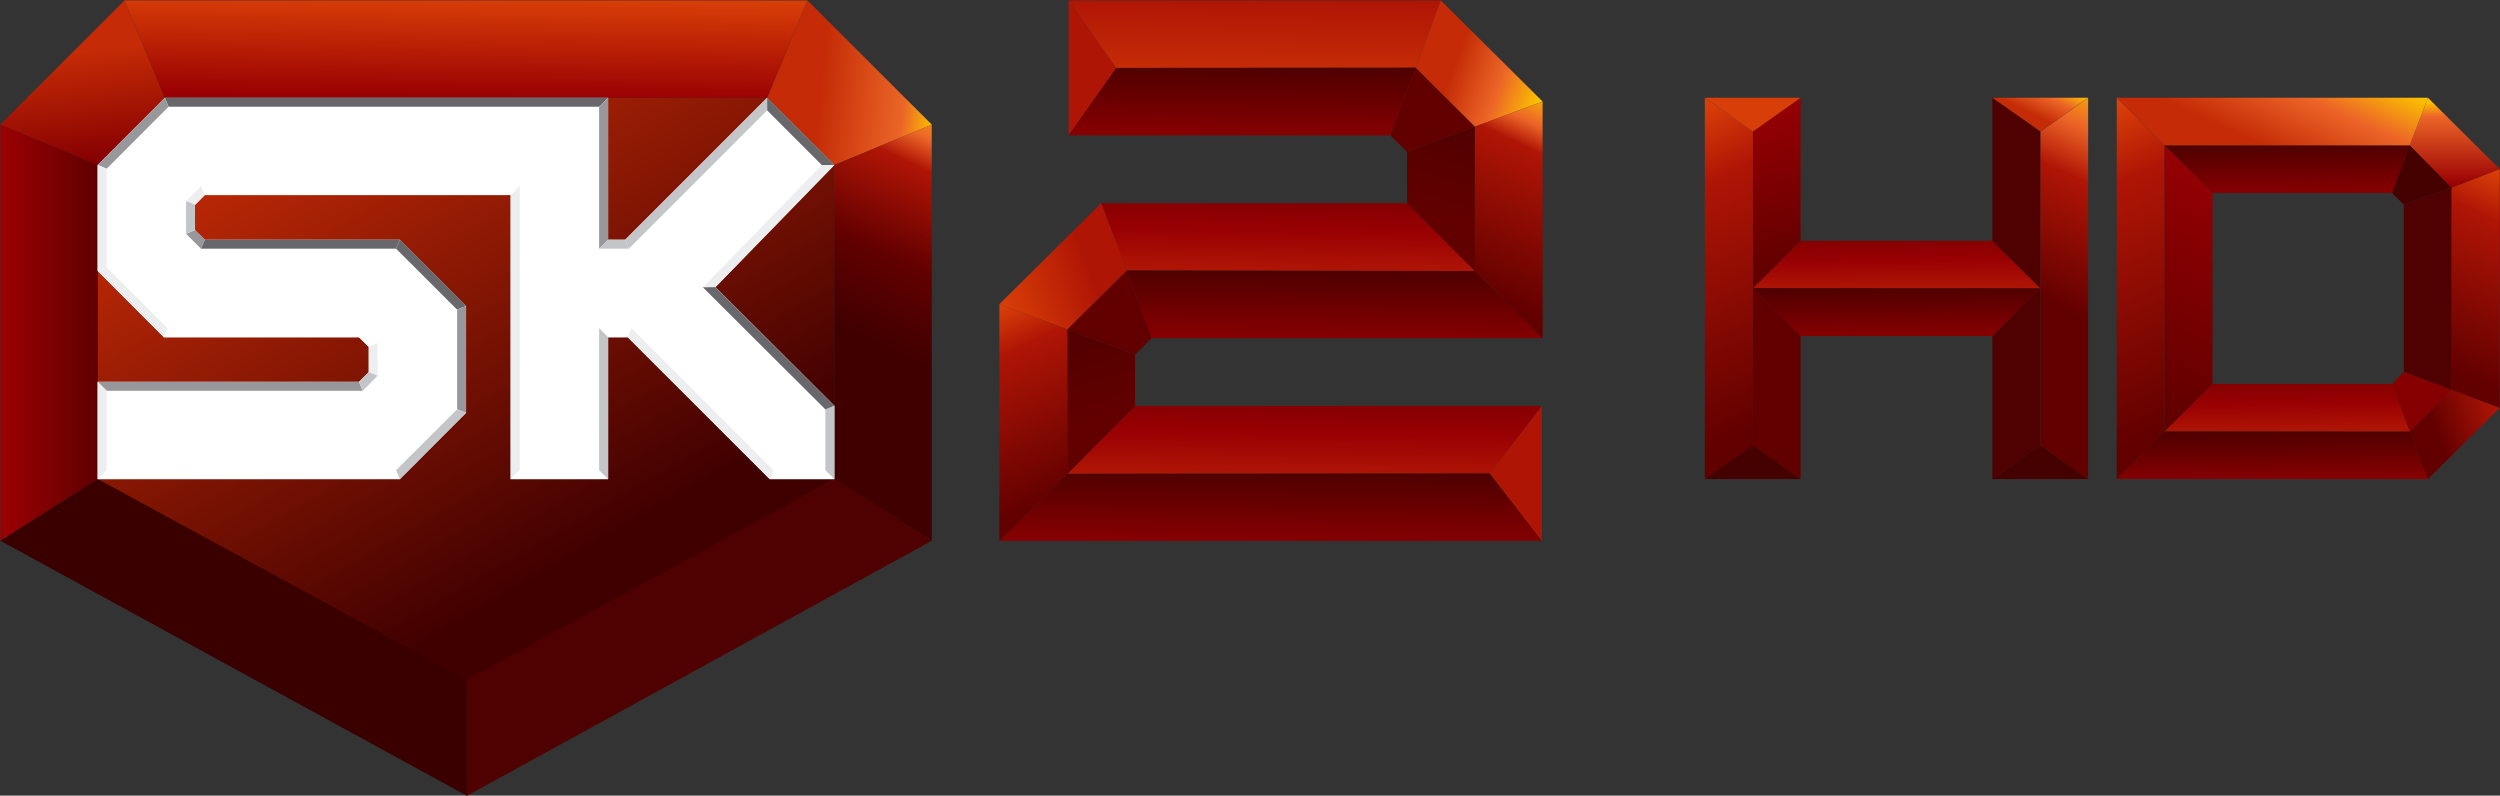 <?xml version="1.0" encoding="UTF-8" standalone="no"?>
<!-- Created with Inkscape (http://www.inkscape.org/) -->

<svg version="1.1" id="svg35214" xml:space="preserve" width="1040" height="330.972" viewBox="0 0 1040 330.972" xmlns="http://www.w3.org/2000/svg" xmlns:svg="http://www.w3.org/2000/svg"><rect x="0" y="0" width="1040" height="330.972" fill="#333333" stroke="none"/><defs id="defs35218"><linearGradient x1="0" y1="0" x2="1" y2="0" gradientUnits="userSpaceOnUse" gradientTransform="matrix(-3.454,5.983,5.983,3.454,602.488,577.958)" spreadMethod="pad" id="linearGradient85518"><stop style="stop-opacity:1;stop-color:#400000" offset="0" id="stop85514" /><stop style="stop-opacity:1;stop-color:#c42b06" offset="1" id="stop85516" /></linearGradient><linearGradient x1="0" y1="0" x2="1" y2="0" gradientUnits="userSpaceOnUse" gradientTransform="matrix(0.162,-1.356,-1.356,-0.162,596.409,584.351)" spreadMethod="pad" id="linearGradient85544"><stop style="stop-opacity:1;stop-color:#c42b06" offset="0" id="stop85540" /><stop style="stop-opacity:1;stop-color:#860001" offset="1" id="stop85542" /></linearGradient><linearGradient x1="0" y1="0" x2="1" y2="0" gradientUnits="userSpaceOnUse" gradientTransform="matrix(-2.007,0.211,0.211,2.007,607.107,583.864)" spreadMethod="pad" id="linearGradient85574"><stop style="stop-opacity:1;stop-color:#fbc100" offset="0" id="stop85566" /><stop style="stop-opacity:1;stop-color:#eb6527" offset="0.195" id="stop85568" /><stop style="stop-opacity:1;stop-color:#c42b06" offset="0.719" id="stop85570" /><stop style="stop-opacity:1;stop-color:#c42b06" offset="1" id="stop85572" /></linearGradient><linearGradient x1="0" y1="0" x2="1" y2="0" gradientUnits="userSpaceOnUse" gradientTransform="matrix(-1.134,0,0,1.134,596.604,580.861)" spreadMethod="pad" id="linearGradient85600"><stop style="stop-opacity:1;stop-color:#620000" offset="0" id="stop85596" /><stop style="stop-opacity:1;stop-color:#990003" offset="1" id="stop85598" /></linearGradient><linearGradient x1="0" y1="0" x2="1" y2="0" gradientUnits="userSpaceOnUse" gradientTransform="matrix(1.33,2.853,2.853,-1.33,606.359,580.696)" spreadMethod="pad" id="linearGradient85632"><stop style="stop-opacity:1;stop-color:#400000" offset="0" id="stop85622" /><stop style="stop-opacity:1;stop-color:#620000" offset="0.345" id="stop85624" /><stop style="stop-opacity:1;stop-color:#af1505" offset="0.712" id="stop85626" /><stop style="stop-opacity:1;stop-color:#ec6527" offset="0.828" id="stop85628" /><stop style="stop-opacity:1;stop-color:#fbc100" offset="1" id="stop85630" /></linearGradient><linearGradient x1="0" y1="0" x2="1" y2="0" gradientUnits="userSpaceOnUse" gradientTransform="matrix(0.015,1.23,1.23,-0.015,601.23,583.797)" spreadMethod="pad" id="linearGradient85658"><stop style="stop-opacity:1;stop-color:#990003" offset="0" id="stop85654" /><stop style="stop-opacity:1;stop-color:#d83e07" offset="1" id="stop85656" /></linearGradient><linearGradient x1="0" y1="0" x2="1" y2="0" gradientUnits="userSpaceOnUse" gradientTransform="matrix(0.01,0.835,0.835,-0.01,611.07,584.176)" spreadMethod="pad" id="linearGradient85828"><stop style="stop-opacity:1;stop-color:#c42b06" offset="0" id="stop85824" /><stop style="stop-opacity:1;stop-color:#af1505" offset="1" id="stop85826" /></linearGradient><linearGradient x1="0" y1="0" x2="1" y2="0" gradientUnits="userSpaceOnUse" gradientTransform="matrix(0.01,0.84,0.84,-0.01,610.914,583.332)" spreadMethod="pad" id="linearGradient85856"><stop style="stop-opacity:1;stop-color:#860001" offset="0" id="stop85850" /><stop style="stop-opacity:1;stop-color:#4f0000" offset="0.999" id="stop85852" /><stop style="stop-opacity:1;stop-color:#4f0000" offset="1" id="stop85854" /></linearGradient><linearGradient x1="0" y1="0" x2="1" y2="0" gradientUnits="userSpaceOnUse" gradientTransform="matrix(0.01,0.827,0.827,-0.01,611.485,581.647)" spreadMethod="pad" id="linearGradient85884"><stop style="stop-opacity:1;stop-color:#af1505" offset="0" id="stop85878" /><stop style="stop-opacity:1;stop-color:#990003" offset="0.587" id="stop85880" /><stop style="stop-opacity:1;stop-color:#860001" offset="1" id="stop85882" /></linearGradient><linearGradient x1="0" y1="0" x2="1" y2="0" gradientUnits="userSpaceOnUse" gradientTransform="matrix(0.01,0.83,0.83,-0.01,612.068,580.798)" spreadMethod="pad" id="linearGradient85912"><stop style="stop-opacity:1;stop-color:#860001" offset="0" id="stop85906" /><stop style="stop-opacity:1;stop-color:#4f0000" offset="0.999" id="stop85908" /><stop style="stop-opacity:1;stop-color:#4f0000" offset="1" id="stop85910" /></linearGradient><linearGradient x1="0" y1="0" x2="1" y2="0" gradientUnits="userSpaceOnUse" gradientTransform="matrix(0.011,0.86,0.86,-0.011,611.694,579.101)" spreadMethod="pad" id="linearGradient85940"><stop style="stop-opacity:1;stop-color:#af1505" offset="0" id="stop85934" /><stop style="stop-opacity:1;stop-color:#990003" offset="0.587" id="stop85936" /><stop style="stop-opacity:1;stop-color:#860001" offset="1" id="stop85938" /></linearGradient><linearGradient x1="0" y1="0" x2="1" y2="0" gradientUnits="userSpaceOnUse" gradientTransform="matrix(0.011,0.859,0.859,-0.011,611.268,578.258)" spreadMethod="pad" id="linearGradient85968"><stop style="stop-opacity:1;stop-color:#860001" offset="0" id="stop85962" /><stop style="stop-opacity:1;stop-color:#4f0000" offset="0.999" id="stop85964" /><stop style="stop-opacity:1;stop-color:#4f0000" offset="1" id="stop85966" /></linearGradient><linearGradient x1="0" y1="0" x2="1" y2="0" gradientUnits="userSpaceOnUse" gradientTransform="matrix(0.506,1.615,1.615,-0.506,613.214,581.951)" spreadMethod="pad" id="linearGradient86000"><stop style="stop-opacity:1;stop-color:#620000" offset="0" id="stop85994" /><stop style="stop-opacity:1;stop-color:#620000" offset="0.263" id="stop85996" /><stop style="stop-opacity:1;stop-color:#4f0000" offset="1" id="stop85998" /></linearGradient><linearGradient x1="0" y1="0" x2="1" y2="0" gradientUnits="userSpaceOnUse" gradientTransform="matrix(-1.408,0.51,0.51,1.408,614.677,583.928)" spreadMethod="pad" id="linearGradient86030"><stop style="stop-opacity:1;stop-color:#fbc100" offset="0" id="stop86022" /><stop style="stop-opacity:1;stop-color:#ec6527" offset="0.352" id="stop86024" /><stop style="stop-opacity:1;stop-color:#c42b06" offset="0.763" id="stop86026" /><stop style="stop-opacity:1;stop-color:#c42b06" offset="1" id="stop86028" /></linearGradient><linearGradient x1="0" y1="0" x2="1" y2="0" gradientUnits="userSpaceOnUse" gradientTransform="matrix(1.113,2.387,2.387,-1.113,613.836,581.399)" spreadMethod="pad" id="linearGradient86060"><stop style="stop-opacity:1;stop-color:#620000" offset="0" id="stop86052" /><stop style="stop-opacity:1;stop-color:#af1505" offset="0.712" id="stop86054" /><stop style="stop-opacity:1;stop-color:#ec6527" offset="0.828" id="stop86056" /><stop style="stop-opacity:1;stop-color:#fbc100" offset="1" id="stop86058" /></linearGradient><linearGradient x1="0" y1="0" x2="1" y2="0" gradientUnits="userSpaceOnUse" gradientTransform="matrix(1.413,0.512,-0.512,1.413,607.881,581.397)" spreadMethod="pad" id="linearGradient86092"><stop style="stop-opacity:1;stop-color:#d83e07" offset="0" id="stop86086" /><stop style="stop-opacity:1;stop-color:#af1505" offset="0.763" id="stop86088" /><stop style="stop-opacity:1;stop-color:#af1505" offset="1" id="stop86090" /></linearGradient><linearGradient x1="0" y1="0" x2="1" y2="0" gradientUnits="userSpaceOnUse" gradientTransform="matrix(-0.505,1.613,-1.613,-0.505,609.341,579.424)" spreadMethod="pad" id="linearGradient86124"><stop style="stop-opacity:1;stop-color:#620000" offset="0" id="stop86118" /><stop style="stop-opacity:1;stop-color:#620000" offset="0.263" id="stop86120" /><stop style="stop-opacity:1;stop-color:#4f0000" offset="1" id="stop86122" /></linearGradient><linearGradient x1="0" y1="0" x2="1" y2="0" gradientUnits="userSpaceOnUse" gradientTransform="matrix(-1.113,2.388,-2.388,-1.113,608.717,578.873)" spreadMethod="pad" id="linearGradient86152"><stop style="stop-opacity:1;stop-color:#620000" offset="0" id="stop86146" /><stop style="stop-opacity:1;stop-color:#af1505" offset="0.712" id="stop86148" /><stop style="stop-opacity:1;stop-color:#e94f0a" offset="1" id="stop86150" /></linearGradient><linearGradient x1="0" y1="0" x2="1" y2="0" gradientUnits="userSpaceOnUse" gradientTransform="matrix(-0.007,0.59,-0.59,-0.007,619.086,581.415)" spreadMethod="pad" id="linearGradient86180"><stop style="stop-opacity:1;stop-color:#af1505" offset="0" id="stop86174" /><stop style="stop-opacity:1;stop-color:#990003" offset="0.587" id="stop86176" /><stop style="stop-opacity:1;stop-color:#860001" offset="1" id="stop86178" /></linearGradient><linearGradient x1="0" y1="0" x2="1" y2="0" gradientUnits="userSpaceOnUse" gradientTransform="matrix(-0.615,1.963,-1.963,-0.615,617.851,581.757)" spreadMethod="pad" id="linearGradient86206"><stop style="stop-opacity:1;stop-color:#620000" offset="0" id="stop86202" /><stop style="stop-opacity:1;stop-color:#990003" offset="1" id="stop86204" /></linearGradient><linearGradient x1="0" y1="0" x2="1" y2="0" gradientUnits="userSpaceOnUse" gradientTransform="matrix(-1.793,3.845,-3.845,-1.793,617.712,579.866)" spreadMethod="pad" id="linearGradient86238"><stop style="stop-opacity:1;stop-color:#620000" offset="0" id="stop86232" /><stop style="stop-opacity:1;stop-color:#af1505" offset="0.712" id="stop86234" /><stop style="stop-opacity:1;stop-color:#e94f0a" offset="1" id="stop86236" /></linearGradient><linearGradient x1="0" y1="0" x2="1" y2="0" gradientUnits="userSpaceOnUse" gradientTransform="matrix(-0.007,0.594,-0.594,-0.007,619.086,580.83)" spreadMethod="pad" id="linearGradient86266"><stop style="stop-opacity:1;stop-color:#860001" offset="0" id="stop86260" /><stop style="stop-opacity:1;stop-color:#4f0000" offset="0.999" id="stop86262" /><stop style="stop-opacity:1;stop-color:#4f0000" offset="1" id="stop86264" /></linearGradient><linearGradient x1="0" y1="0" x2="1" y2="0" gradientUnits="userSpaceOnUse" gradientTransform="matrix(1.794,3.847,3.847,-1.794,620.448,579.865)" spreadMethod="pad" id="linearGradient86314"><stop style="stop-opacity:1;stop-color:#620000" offset="0" id="stop86304" /><stop style="stop-opacity:1;stop-color:#620000" offset="0.345" id="stop86306" /><stop style="stop-opacity:1;stop-color:#af1505" offset="0.712" id="stop86308" /><stop style="stop-opacity:1;stop-color:#ec6527" offset="0.858" id="stop86310" /><stop style="stop-opacity:1;stop-color:#fbc100" offset="1" id="stop86312" /></linearGradient><linearGradient x1="0" y1="0" x2="1" y2="0" gradientUnits="userSpaceOnUse" gradientTransform="matrix(0.267,0.572,0.572,-0.267,620.793,583.41)" spreadMethod="pad" id="linearGradient86344"><stop style="stop-opacity:1;stop-color:#c42b06" offset="0" id="stop86336" /><stop style="stop-opacity:1;stop-color:#c42b06" offset="0.237" id="stop86338" /><stop style="stop-opacity:1;stop-color:#ec6527" offset="0.676" id="stop86340" /><stop style="stop-opacity:1;stop-color:#fbc100" offset="1" id="stop86342" /></linearGradient><linearGradient x1="0" y1="0" x2="1" y2="0" gradientUnits="userSpaceOnUse" gradientTransform="matrix(-1.793,3.845,-3.845,-1.793,622.846,579.859)" spreadMethod="pad" id="linearGradient86372"><stop style="stop-opacity:1;stop-color:#620000" offset="0" id="stop86366" /><stop style="stop-opacity:1;stop-color:#af1505" offset="0.712" id="stop86368" /><stop style="stop-opacity:1;stop-color:#e94f0a" offset="1" id="stop86370" /></linearGradient><linearGradient x1="0" y1="0" x2="1" y2="0" gradientUnits="userSpaceOnUse" gradientTransform="matrix(-0.007,0.585,-0.585,-0.007,623.957,579.634)" spreadMethod="pad" id="linearGradient86400"><stop style="stop-opacity:1;stop-color:#af1505" offset="0" id="stop86394" /><stop style="stop-opacity:1;stop-color:#990003" offset="0.587" id="stop86396" /><stop style="stop-opacity:1;stop-color:#860001" offset="1" id="stop86398" /></linearGradient><linearGradient x1="0" y1="0" x2="1" y2="0" gradientUnits="userSpaceOnUse" gradientTransform="matrix(-0.007,0.595,-0.595,-0.007,623.771,579.036)" spreadMethod="pad" id="linearGradient86428"><stop style="stop-opacity:1;stop-color:#860001" offset="0" id="stop86422" /><stop style="stop-opacity:1;stop-color:#4f0000" offset="0.999" id="stop86424" /><stop style="stop-opacity:1;stop-color:#4f0000" offset="1" id="stop86426" /></linearGradient><linearGradient x1="0" y1="0" x2="1" y2="0" gradientUnits="userSpaceOnUse" gradientTransform="matrix(-0.007,0.59,-0.59,-0.007,623.955,582.611)" spreadMethod="pad" id="linearGradient86456"><stop style="stop-opacity:1;stop-color:#860001" offset="0" id="stop86450" /><stop style="stop-opacity:1;stop-color:#4f0000" offset="0.999" id="stop86452" /><stop style="stop-opacity:1;stop-color:#4f0000" offset="1" id="stop86454" /></linearGradient><linearGradient x1="0" y1="0" x2="1" y2="0" gradientUnits="userSpaceOnUse" gradientTransform="matrix(1.346,2.887,-2.887,1.346,622.089,580.051)" spreadMethod="pad" id="linearGradient86482"><stop style="stop-opacity:1;stop-color:#620000" offset="0" id="stop86478" /><stop style="stop-opacity:1;stop-color:#990003" offset="1" id="stop86480" /></linearGradient><linearGradient x1="0" y1="0" x2="1" y2="0" gradientUnits="userSpaceOnUse" gradientTransform="matrix(-0.995,-0.361,0.361,-0.995,626.61,579.797)" spreadMethod="pad" id="linearGradient86510"><stop style="stop-opacity:1;stop-color:#af1505" offset="0" id="stop86504" /><stop style="stop-opacity:1;stop-color:#620000" offset="0.763" id="stop86506" /><stop style="stop-opacity:1;stop-color:#620000" offset="1" id="stop86508" /></linearGradient><linearGradient x1="0" y1="0" x2="1" y2="0" gradientUnits="userSpaceOnUse" gradientTransform="matrix(1.143,2.451,2.451,-1.143,625.852,580.451)" spreadMethod="pad" id="linearGradient86546"><stop style="stop-opacity:1;stop-color:#620000" offset="0" id="stop86540" /><stop style="stop-opacity:1;stop-color:#af1505" offset="0.712" id="stop86542" /><stop style="stop-opacity:1;stop-color:#e94f0a" offset="1" id="stop86544" /></linearGradient><linearGradient x1="0" y1="0" x2="1" y2="0" gradientUnits="userSpaceOnUse" gradientTransform="matrix(0,1.029,1.029,0,626.042,582.706)" spreadMethod="pad" id="linearGradient86578"><stop style="stop-opacity:1;stop-color:#990003" offset="0" id="stop86572" /><stop style="stop-opacity:1;stop-color:#ec6527" offset="0.828" id="stop86574" /><stop style="stop-opacity:1;stop-color:#fbc100" offset="1" id="stop86576" /></linearGradient><linearGradient x1="0" y1="0" x2="1" y2="0" gradientUnits="userSpaceOnUse" gradientTransform="matrix(0.762,1.635,-1.635,0.762,623.447,582.808)" spreadMethod="pad" id="linearGradient86608"><stop style="stop-opacity:1;stop-color:#c42b06" offset="0" id="stop86600" /><stop style="stop-opacity:1;stop-color:#c42b06" offset="0.237" id="stop86602" /><stop style="stop-opacity:1;stop-color:#ec6527" offset="0.676" id="stop86604" /><stop style="stop-opacity:1;stop-color:#fbc100" offset="1" id="stop86606" /></linearGradient></defs><g id="g35220" transform="matrix(1.333,0,0,-1.333,-3.8677199e-4,1122.52)"><g id="g115189" transform="matrix(25.021,0,0,25.021,-14898.14,-13795.443)"><path d="m 597.481,583.791 -0.837,-0.839 v -3.917 l 4.606,-2.553 4.581,2.553 v 3.917 l -0.838,0.839 z" style="fill:url(#linearGradient85518);stroke:none" id="path85520" /><path d="m 595.429,583.456 1.215,-0.504 0.837,0.839 -0.503,1.214 z" style="fill:url(#linearGradient85544);stroke:none" id="path85546" /><path d="m 604.993,583.791 0.838,-0.839 1.216,0.504 -1.55,1.549 z" style="fill:url(#linearGradient85574);stroke:none" id="path85576" /><path d="m 595.429,578.265 1.215,0.77 v 3.917 l -1.215,0.504 z" style="fill:url(#linearGradient85600);stroke:none" id="path85602" /><path d="m 605.831,582.952 v -3.917 l 1.216,-0.77 v 5.191 0 h -10e-4 z" style="fill:url(#linearGradient85632);stroke:none" id="path85634" /><path d="m 596.979,585.005 v -10e-4 l 0.502,-1.213 h 7.512 l 0.504,1.214 z" style="fill:url(#linearGradient85658);stroke:none" id="path85660" /><path d="m 601.249,575.085 -5.819,3.181 1.214,0.769 4.605,-2.503 z" style="fill:#3a0000;fill-opacity:1;fill-rule:nonzero;stroke:none" id="path85664" /><path d="m 601.249,575.085 5.798,3.181 -1.214,0.769 -4.584,-2.503 z" style="fill:#4f0000;fill-opacity:1;fill-rule:nonzero;stroke:none" id="path85668" /><path d="m 605.832,582.952 -0.839,0.838 -1.77,-1.77 h -0.213 v 1.77 h -5.528 l -0.839,-0.838 v -1.321 l 0.826,-0.827 h 2.434 l 0.121,-0.119 v -0.317 l -0.121,-0.12 h -3.26 v -1.214 h 3.769 l 0.826,0.827 v 1.332 l -0.826,0.827 h -2.433 l -0.122,0.12 v 0.315 l 0.122,0.122 h 3.815 v -3.543 h 1.216 v 1.77 h 0.244 l 1.771,-1.77 h 0.807 v 0.916 l -1.483,1.479 z" style="fill:white;fill-opacity:1;fill-rule:nonzero;stroke:none" id="path85672" /><path d="m 597.482,583.791 0.046,-0.112 h 5.37 l 0.113,0.112 z" style="fill:#68676c;fill-opacity:1;fill-rule:nonzero;stroke:none" id="path85676" /><path d="m 597.516,580.918 -0.047,-0.114 h 2.434 l 0.046,0.114 z" style="fill:white;fill-opacity:1;fill-rule:nonzero;stroke:none" id="path85680" /><path d="m 597.98,582.021 -0.049,-0.112 h 2.434 l 0.048,0.112 z" style="fill:#68676c;fill-opacity:1;fill-rule:nonzero;stroke:none" id="path85684" /><path d="m 597.931,582.688 0.048,-0.111 h 3.815 l 0.114,0.111 z" style="fill:white;fill-opacity:1;fill-rule:nonzero;stroke:none" id="path85688" /><path d="m 596.644,580.248 0.111,-0.112 h 3.194 l -0.046,0.112 z" style="fill:#98989c;fill-opacity:1;fill-rule:nonzero;stroke:none" id="path85692" /><path d="m 596.755,579.145 -0.112,-0.111 h 3.77 l -0.048,0.111 z" style="fill:white;fill-opacity:1;fill-rule:nonzero;stroke:none" id="path85696" /><path d="m 601.907,579.145 -0.113,-0.111 h 1.216 l -0.112,0.111 z" style="fill:white;fill-opacity:1;fill-rule:nonzero;stroke:none" id="path85700" /><path d="m 602.898,580.918 0.113,-0.114 h 0.243 l 0.046,0.114 z" style="fill:white;fill-opacity:1;fill-rule:nonzero;stroke:none" id="path85704" /><path d="m 605.072,579.145 -0.047,-0.111 h 0.807 l -0.112,0.111 z" style="fill:white;fill-opacity:1;fill-rule:nonzero;stroke:none" id="path85708" /><path d="m 596.644,582.952 0.112,-0.046 0.771,0.772 -0.045,0.113 z" style="fill:#98989c;fill-opacity:1;fill-rule:nonzero;stroke:none" id="path85712" /><path d="m 596.644,581.631 0.825,-0.827 0.046,0.114 -0.76,0.76 z" style="fill:#edeeef;fill-opacity:1;fill-rule:nonzero;stroke:none" id="path85716" /><path d="m 599.902,580.805 0.122,-0.12 0.111,0.047 -0.185,0.186 z" style="fill:white;fill-opacity:1;fill-rule:nonzero;stroke:none" id="path85720" /><path d="m 597.746,582.094 0.185,-0.185 0.049,0.112 -0.122,0.12 z" style="fill:#98989c;fill-opacity:1;fill-rule:nonzero;stroke:none" id="path85724" /><path d="m 597.746,582.502 0.112,-0.047 0.122,0.123 -0.049,0.11 z" style="fill:#edeeef;fill-opacity:1;fill-rule:nonzero;stroke:none" id="path85728" /><path d="m 600.365,581.909 0.761,-0.76 0.112,0.045 -0.825,0.827 z" style="fill:#68676c;fill-opacity:1;fill-rule:nonzero;stroke:none" id="path85732" /><path d="m 596.644,581.631 0.111,0.047 v 1.227 l -0.111,0.047 z" style="fill:#edeeef;fill-opacity:1;fill-rule:nonzero;stroke:none" id="path85736" /><path d="m 597.746,582.094 0.112,0.047 v 0.315 l -0.112,0.047 z" style="fill:#c3c5c8;fill-opacity:1;fill-rule:nonzero;stroke:none" id="path85740" /><path d="m 600.025,580.685 v -0.317 l 0.111,-0.046 v 0.409 z" style="fill:#edeeef;fill-opacity:1;fill-rule:nonzero;stroke:none" id="path85744" /><path d="m 601.127,581.148 v -1.242 l 0.112,-0.045 v 1.333 z" style="fill:#98989c;fill-opacity:1;fill-rule:nonzero;stroke:none" id="path85748" /><path d="m 601.795,582.577 v -3.542 l 0.113,0.11 v 3.543 z" style="fill:#edeeef;fill-opacity:1;fill-rule:nonzero;stroke:none" id="path85752" /><path d="m 602.898,579.145 0.113,-0.111 v 1.77 l -0.113,0.113 z" style="fill:#c3c5c8;fill-opacity:1;fill-rule:nonzero;stroke:none" id="path85756" /><path d="m 602.898,583.679 v -1.771 l 0.113,0.112 v 1.771 z" style="fill:#98989c;fill-opacity:1;fill-rule:nonzero;stroke:none" id="path85760" /><path d="m 605.72,579.904 v -0.759 l 0.112,-0.11 v 0.916 z" style="fill:#c3c5c8;fill-opacity:1;fill-rule:nonzero;stroke:none" id="path85764" /><path d="m 603.255,580.805 1.771,-1.77 0.046,0.111 -1.771,1.773 z" style="fill:#edeeef;fill-opacity:1;fill-rule:nonzero;stroke:none" id="path85768" /><path d="m 604.192,581.427 0.156,0.002 1.483,1.523 -0.157,-10e-4 z" style="fill:#edeeef;fill-opacity:1;fill-rule:nonzero;stroke:none" id="path85772" /><path d="m 603.223,582.021 0.046,-0.112 1.724,1.725 v 0.157 z" style="fill:#c3c5c8;fill-opacity:1;fill-rule:nonzero;stroke:none" id="path85776" /><path d="m 604.192,581.427 1.528,-1.523 0.111,0.046 -1.483,1.479 z" style="fill:#68676c;fill-opacity:1;fill-rule:nonzero;stroke:none" id="path85780" /><path d="m 604.994,583.634 0.681,-0.682 0.158,10e-4 -0.839,0.838 z" style="fill:#68676c;fill-opacity:1;fill-rule:nonzero;stroke:none" id="path85784" /><path d="m 596.644,579.035 0.111,0.111 v 0.991 l -0.111,0.111 z" style="fill:#edeeef;fill-opacity:1;fill-rule:nonzero;stroke:none" id="path85788" /><path d="m 599.902,580.248 0.048,-0.112 0.185,0.188 -0.111,0.045 z" style="fill:#c3c5c8;fill-opacity:1;fill-rule:nonzero;stroke:none" id="path85792" /><path d="m 600.365,579.145 0.049,-0.111 0.824,0.826 -0.111,0.045 z" style="fill:#c3c5c8;fill-opacity:1;fill-rule:nonzero;stroke:none" id="path85796" /><path d="m 603.011,582.021 -0.113,-0.112 h 0.372 l -0.047,0.112 z" style="fill:#c3c5c8;fill-opacity:1;fill-rule:nonzero;stroke:none" id="path85800" /><path d="m 608.754,585.005 v -1.683 l 0.596,0.841 z" style="fill:#af1505;fill-opacity:1;fill-rule:nonzero;stroke:none" id="path85804" /><path d="m 608.754,585.005 v 0 l 0.595,-0.842 3.735,0.003 0.312,0.839 z" style="fill:url(#linearGradient85828);stroke:none" id="path85830" /><path d="m 609.349,584.163 -0.595,-0.841 h 4.013 l 0.317,0.843 -0.008,0.001 z" style="fill:url(#linearGradient85856);stroke:none" id="path85858" /><path d="m 609.16,582.476 0.321,-0.839 4.339,-0.007 v 10e-4 l -0.845,0.845 z" style="fill:url(#linearGradient85884);stroke:none" id="path85886" /><path d="m 609.481,581.636 0.308,-0.843 h 4.877 l -0.845,0.837 -4.34,0.007 z" style="fill:url(#linearGradient85912);stroke:none" id="path85914" /><path d="m 614.651,579.947 h -5.069 l -0.844,-0.846 5.269,0.004 0.651,0.842 z" style="fill:url(#linearGradient85940);stroke:none" id="path85942" /><path d="m 608.738,579.101 -0.847,-0.837 h 0.006 6.761 l -0.651,0.841 z" style="fill:url(#linearGradient85968);stroke:none" id="path85970" /><path d="m 613.083,584.165 0.736,-0.734 -0.845,-0.314 -0.207,0.205 z" style="fill:#620000;fill-opacity:1;fill-rule:nonzero;stroke:none" id="path85974" /><path d="m 612.975,583.116 v -0.64 l 0.845,-0.846 10e-4,10e-4 v 1.799 h -10e-4 v 0.001 z" style="fill:url(#linearGradient86000);stroke:none" id="path86002" /><path d="m 613.084,584.166 0.737,-0.735 0.845,0.313 -1.27,1.261 z" style="fill:url(#linearGradient86030);stroke:none" id="path86032" /><path d="m 613.821,583.431 v -1.801 l 0.845,-0.837 v 2.951 z" style="fill:url(#linearGradient86060);stroke:none" id="path86062" /><path d="m 614.007,579.105 0.65,-0.841 v 1.683 z" style="fill:#af1505;fill-opacity:1;fill-rule:nonzero;stroke:none" id="path86066" /><path d="m 607.89,581.216 0.848,-0.315 0.743,0.736 -0.321,0.839 z" style="fill:url(#linearGradient86092);stroke:none" id="path86094" /><path d="m 609.481,581.637 -0.742,-0.737 0.844,-0.313 0.206,0.207 z" style="fill:#620000;fill-opacity:1;fill-rule:nonzero;stroke:none" id="path86098" /><path d="m 608.738,580.9 v -1.797 l 10e-4,-0.002 v 0 l 0.843,0.846 v 0.64 l -0.843,0.313 z" style="fill:url(#linearGradient86124);stroke:none" id="path86126" /><path d="m 607.89,581.216 v 0 -2.95 -10e-4 l 10e-4,-10e-4 0.847,0.837 v 1.8 l -0.847,0.315 z" style="fill:url(#linearGradient86152);stroke:none" id="path86154" /><path d="m 617.29,581.417 v 0 l 3.574,-0.003 h 0.009 l -0.597,0.592 -2.393,10e-4 z" style="fill:url(#linearGradient86180);stroke:none" id="path86182" /><path d="m 617.289,583.371 10e-4,-1.954 0.593,0.59 v 1.782 l -0.001,10e-4 z" style="fill:url(#linearGradient86206);stroke:none" id="path86208" /><path d="m 617.289,579.455 0.594,-0.42 v 1.784 l -0.593,0.598 z" style="fill:#620000;fill-opacity:1;fill-rule:nonzero;stroke:none" id="path86212" /><path d="m 616.689,579.035 v 0 l 0.6,0.412 v 3.924 l -0.6,0.419 z" style="fill:url(#linearGradient86238);stroke:none" id="path86240" /><path d="m 617.291,581.416 h -0.001 l 0.593,-0.597 h 2.393 l 0.6,0.595 -3.525,0.003 z" style="fill:url(#linearGradient86266);stroke:none" id="path86268" /><path d="m 616.689,579.035 h 1.194 l -0.594,0.42 z" style="fill:#450000;fill-opacity:1;fill-rule:nonzero;stroke:none" id="path86272" /><path d="m 616.689,583.791 0.6,-0.421 0.594,0.421 z" style="fill:#d83e08;fill-opacity:1;fill-rule:nonzero;stroke:none" id="path86276" /><path d="m 620.276,582.007 0.599,-0.594 v 1.957 l -0.599,0.422 z" style="fill:#4f0000;fill-opacity:1;fill-rule:nonzero;stroke:none" id="path86280" /><path d="m 620.276,580.819 v -1.784 l 0.599,0.42 v 1.959 z" style="fill:#4f0000;fill-opacity:1;fill-rule:nonzero;stroke:none" id="path86284" /><path d="m 621.469,583.79 -0.593,-0.421 v -3.914 l 0.593,-0.42 10e-4,10e-4 v 4.754 z" style="fill:url(#linearGradient86314);stroke:none" id="path86316" /><path d="m 620.276,583.791 v 0 l 0.6,-0.42 0.593,0.42 v 0 z" style="fill:url(#linearGradient86344);stroke:none" id="path86346" /><path d="m 621.828,583.791 -10e-4,-0.001 v -4.753 l 10e-4,-0.002 0.595,0.594 v 3.569 z" style="fill:url(#linearGradient86372);stroke:none" id="path86374" /><path d="m 623.021,580.222 -0.598,-0.592 v -10e-4 l 3.06,-0.002 -0.221,0.595 z" style="fill:url(#linearGradient86400);stroke:none" id="path86402" /><path d="m 621.828,579.035 v 0 h 3.88 l -0.225,0.592 -3.06,0.002 z" style="fill:url(#linearGradient86428);stroke:none" id="path86430" /><path d="m 622.423,583.198 0.598,-0.595 h 2.241 l 0.22,0.594 v 10e-4 z" style="fill:url(#linearGradient86456);stroke:none" id="path86458" /><path d="m 622.423,579.63 0.598,0.592 v 2.381 l -0.598,0.595 z" style="fill:url(#linearGradient86482);stroke:none" id="path86484" /><path d="m 625.483,579.627 0.225,-0.592 0.895,0.888 -0.6,0.228 z" style="fill:url(#linearGradient86510);stroke:none" id="path86512" /><path d="m 625.262,580.222 0.221,-0.595 0.521,0.524 -0.596,0.223 z" style="fill:#860001;fill-opacity:1;fill-rule:nonzero;stroke:none" id="path86516" /><path d="m 625.407,582.457 v -2.083 l 0.597,-0.224 v 2.519 z" style="fill:#4f0000;fill-opacity:1;fill-rule:nonzero;stroke:none" id="path86520" /><path d="m 626.003,582.67 v -2.519 l 0.6,-0.227 v 2.978 0 z" style="fill:url(#linearGradient86546);stroke:none" id="path86548" /><path d="m 625.262,582.603 0.145,-0.145 0.597,0.213 -0.522,0.527 z" style="fill:#450000;fill-opacity:1;fill-rule:nonzero;stroke:none" id="path86552" /><path d="m 625.482,583.198 0.521,-0.528 0.6,0.232 -0.895,0.889 z" style="fill:url(#linearGradient86578);stroke:none" id="path86580" /><path d="m 621.828,583.791 v -0.001 l 0.595,-0.592 h 3.059 l 0.226,0.593 h -10e-4 z" style="fill:url(#linearGradient86608);stroke:none" id="path86610" /><path d="m 620.276,579.035 h 1.193 l -0.594,0.42 z" style="fill:#450000;fill-opacity:1;fill-rule:nonzero;stroke:none" id="path86614" /></g></g></svg>
